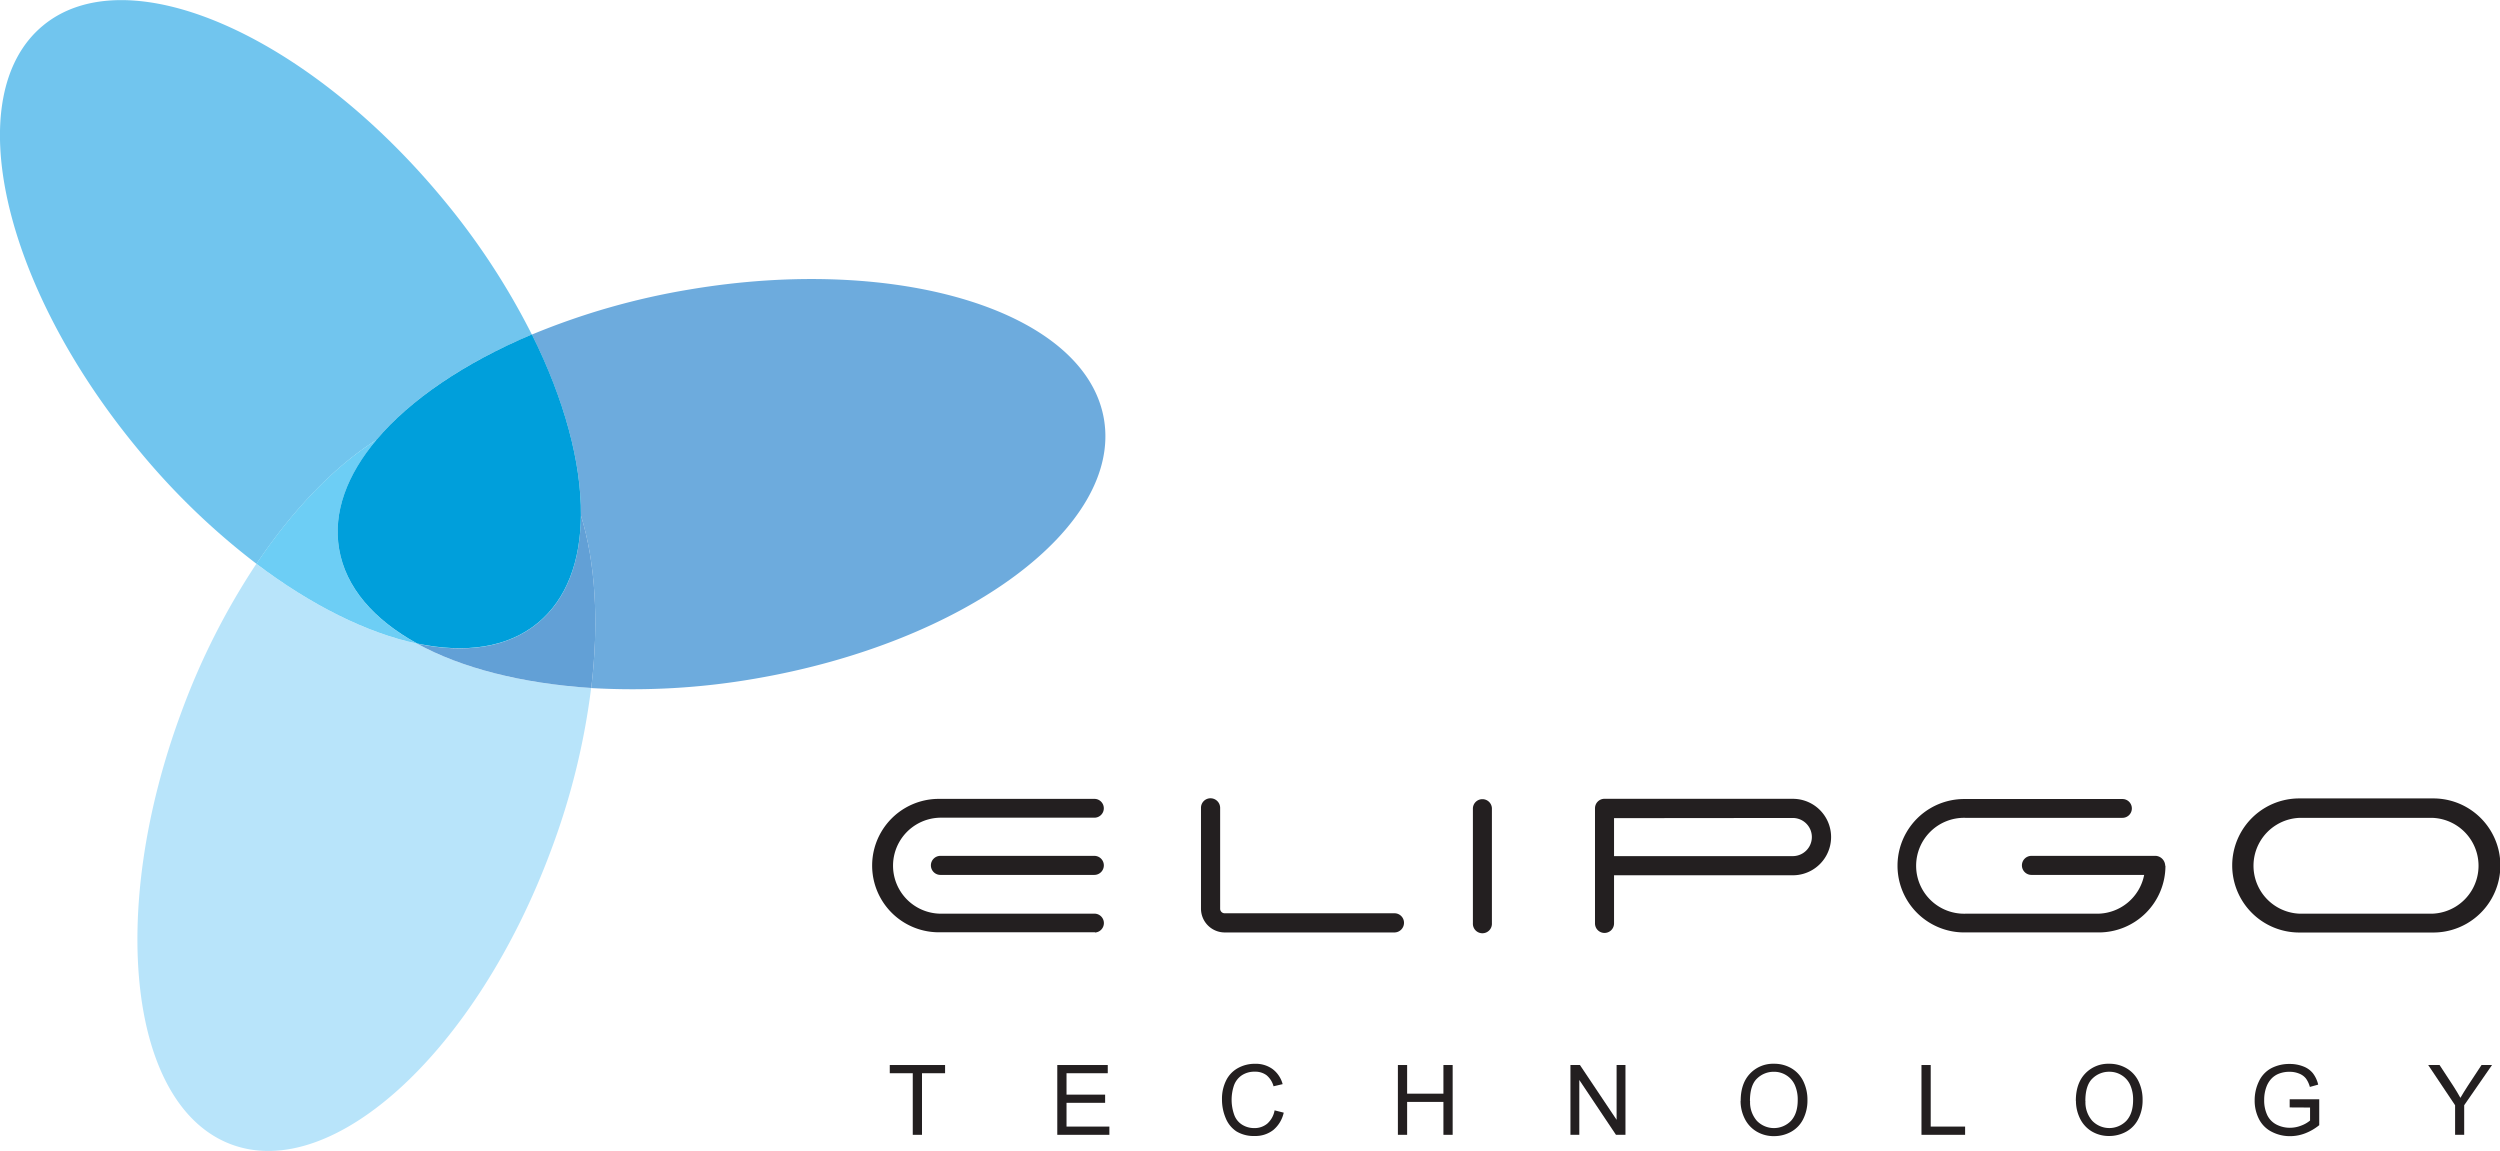 <svg id="Capa_1" data-name="Capa 1" xmlns="http://www.w3.org/2000/svg" xmlns:xlink="http://www.w3.org/1999/xlink" viewBox="0 0 879.61 404.97"><defs><style>.cls-1{fill:none;}.cls-2{fill:#231f20;}.cls-3{clip-path:url(#clip-path);}.cls-4{fill:#b8e4fa;}.cls-5{fill:#6dabdd;}.cls-6{fill:#62a0d6;}.cls-7{fill:#71c5ee;}.cls-8{fill:#6dcef5;}.cls-9{fill:#009fdb;}</style><clipPath id="clip-path" transform="translate(-72.19 -309.52)"><rect class="cls-1" width="1024" height="1024"/></clipPath></defs><title>logo-elipgo</title><polygon class="cls-2" points="321.15 399.28 321.15 377.61 313.06 377.61 313.06 374.72 332.52 374.72 332.52 377.61 324.4 377.61 324.4 399.28 321.15 399.28"/><polygon class="cls-2" points="372 399.28 372 374.72 389.76 374.72 389.76 377.61 375.25 377.61 375.25 385.14 388.83 385.14 388.83 388.02 375.25 388.02 375.25 396.38 390.33 396.38 390.33 399.28 372 399.28"/><g class="cls-3"><path class="cls-2" d="M520.61,700.18l3.25.82a11,11,0,0,1-3.68,6.11,10.15,10.15,0,0,1-6.49,2.1,11.73,11.73,0,0,1-6.46-1.61,10.12,10.12,0,0,1-3.79-4.69,16.62,16.62,0,0,1-1.3-6.58,14.41,14.41,0,0,1,1.47-6.69,10,10,0,0,1,4.17-4.34,12.17,12.17,0,0,1,6-1.49,10.05,10.05,0,0,1,6.19,1.88,9.73,9.73,0,0,1,3.51,5.28l-3.2.75a7.61,7.61,0,0,0-2.48-3.9,6.6,6.6,0,0,0-4.09-1.23,7.94,7.94,0,0,0-4.73,1.36,7.23,7.23,0,0,0-2.68,3.64,15.8,15.8,0,0,0,.15,10.19,6.78,6.78,0,0,0,2.84,3.5,7.94,7.94,0,0,0,4.17,1.15,7,7,0,0,0,4.62-1.57,8.1,8.1,0,0,0,2.57-4.68" transform="translate(-72.19 -309.52)"/><polygon class="cls-2" points="491.84 399.28 491.84 374.72 495.09 374.72 495.09 384.8 507.86 384.8 507.86 374.72 511.11 374.72 511.11 399.28 507.86 399.28 507.86 387.7 495.09 387.7 495.09 399.28 491.84 399.28"/><polygon class="cls-2" points="552.55 399.28 552.55 374.72 555.89 374.72 568.79 394 568.79 374.72 571.91 374.72 571.91 399.28 568.57 399.28 555.67 379.98 555.67 399.28 552.55 399.28"/><path class="cls-2" d="M684.64,696.83q0-6.12,3.29-9.57a11.14,11.14,0,0,1,8.47-3.46,11.81,11.81,0,0,1,6.14,1.62A10.66,10.66,0,0,1,706.7,690a14.82,14.82,0,0,1,1.43,6.6,14.5,14.5,0,0,1-1.5,6.68,10.34,10.34,0,0,1-4.28,4.47,12.19,12.19,0,0,1-6,1.51,11.68,11.68,0,0,1-6.2-1.67,10.79,10.79,0,0,1-4.14-4.58,13.81,13.81,0,0,1-1.41-6.13m3.35,0a9.87,9.87,0,0,0,2.39,7,8.34,8.34,0,0,0,12,0q2.37-2.58,2.37-7.32a12.69,12.69,0,0,0-1-5.24,7.81,7.81,0,0,0-3-3.46,8,8,0,0,0-4.38-1.24,8.33,8.33,0,0,0-5.94,2.38q-2.49,2.37-2.49,7.91" transform="translate(-72.19 -309.52)"/><polygon class="cls-2" points="676.06 399.28 676.06 374.72 679.31 374.72 679.31 396.38 691.41 396.38 691.41 399.28 676.06 399.28"/><path class="cls-2" d="M802.56,696.83q0-6.12,3.28-9.57a11.16,11.16,0,0,1,8.48-3.46,11.77,11.77,0,0,1,6.13,1.62,10.6,10.6,0,0,1,4.16,4.53,14.68,14.68,0,0,1,1.44,6.6,14.38,14.38,0,0,1-1.51,6.68,10.32,10.32,0,0,1-4.27,4.47,12.23,12.23,0,0,1-6,1.51,11.68,11.68,0,0,1-6.2-1.67A10.79,10.79,0,0,1,804,703a13.94,13.94,0,0,1-1.4-6.13m3.35,0a9.83,9.83,0,0,0,2.39,7,8.34,8.34,0,0,0,12,0q2.37-2.58,2.37-7.32a12.53,12.53,0,0,0-1-5.24,7.73,7.73,0,0,0-3-3.46,8,8,0,0,0-4.39-1.24A8.29,8.29,0,0,0,808.4,689q-2.49,2.37-2.49,7.91" transform="translate(-72.19 -309.52)"/><path class="cls-2" d="M877.8,699.16v-2.88l10.4,0v9.12a18.23,18.23,0,0,1-4.94,2.87,14.72,14.72,0,0,1-5.23,1,13.85,13.85,0,0,1-6.57-1.55,10.19,10.19,0,0,1-4.47-4.48,14.17,14.17,0,0,1-1.51-6.55,15.18,15.18,0,0,1,1.5-6.69,10,10,0,0,1,4.32-4.62,13.54,13.54,0,0,1,6.48-1.51,12.77,12.77,0,0,1,4.82.87,7.89,7.89,0,0,1,3.37,2.4,10.56,10.56,0,0,1,1.86,4l-2.93.81a9.12,9.12,0,0,0-1.37-2.95,5.61,5.61,0,0,0-2.35-1.72,8.56,8.56,0,0,0-3.38-.65,10.05,10.05,0,0,0-3.86.68,7.21,7.21,0,0,0-2.62,1.79,8.58,8.58,0,0,0-1.55,2.43,12.93,12.93,0,0,0-.94,4.94,12.08,12.08,0,0,0,1.13,5.5,7.32,7.32,0,0,0,3.3,3.28,10.25,10.25,0,0,0,4.59,1.07,10.92,10.92,0,0,0,4.12-.81,10.44,10.44,0,0,0,3-1.74v-4.57Z" transform="translate(-72.19 -309.52)"/><path class="cls-2" d="M936,708.79v-10.4l-9.47-14.16h4l4.85,7.41c.89,1.38,1.72,2.77,2.49,4.15q1.11-1.92,2.68-4.34l4.76-7.22H949l-9.8,14.16v10.4Z" transform="translate(-72.19 -309.52)"/><path class="cls-2" d="M597.11,634.35a3.35,3.35,0,1,1-6.69,0V593.87a3.35,3.35,0,0,1,6.69,0Z" transform="translate(-72.19 -309.52)"/><path class="cls-2" d="M494.75,593.74a3.34,3.34,0,0,1,3.35-3.35,3.39,3.39,0,0,1,3.39,3.35v35.49a1.59,1.59,0,0,0,1.65,1.62h59.7a3.34,3.34,0,0,1,3.34,3.35,3.39,3.39,0,0,1-3.34,3.4l-59.74,0a8.37,8.37,0,0,1-8.35-8.36Z" transform="translate(-72.19 -309.52)"/><path class="cls-2" d="M703,610.74H640.08V597.38l62.89-.06a6.71,6.71,0,1,1,0,13.42m0-20.17H636.72a3.34,3.34,0,0,0-3.34,3.33v40.52a3.35,3.35,0,1,0,6.7,0V617.48H703a13.45,13.45,0,1,0,0-26.9" transform="translate(-72.19 -309.52)"/><path class="cls-2" d="M927.79,631H881.53a16.87,16.87,0,0,1,0-33.73h46.26a16.87,16.87,0,0,1,0,33.73m.55-40.56H881.17a23.59,23.59,0,0,0,0,47.18h47.17a23.59,23.59,0,0,0,0-47.18" transform="translate(-72.19 -309.52)"/><path class="cls-2" d="M457.22,610.65a3.35,3.35,0,1,1,0,6.7H403.07a3.35,3.35,0,1,1,0-6.7Z" transform="translate(-72.19 -309.52)"/><path class="cls-2" d="M457.45,637.62a3.32,3.32,0,0,0,0-6.63H402.88a16.89,16.89,0,0,1,0-33.77l54.37,0a3.31,3.31,0,1,0,0-6.62H402.52a23.47,23.47,0,1,0,0,46.94l54.93,0" transform="translate(-72.19 -309.52)"/><path class="cls-2" d="M834,614.12a3.56,3.56,0,0,0-3.31-3.47H786.94a3.35,3.35,0,1,0,0,6.7H826.6A16.88,16.88,0,0,1,810.06,631H763.65a16.87,16.87,0,1,1,0-33.73l55.31,0a3.31,3.31,0,1,0,0-6.62H763.29a23.47,23.47,0,0,0,0,46.94h47.33a23.46,23.46,0,0,0,23.47-23.45Z" transform="translate(-72.19 -309.52)"/><path class="cls-4" d="M162.4,507.88A250.39,250.39,0,0,0,136,560.1c-26.2,70.67-18.3,138.78,17.65,152.1S240,679.05,266.18,608.37a250,250,0,0,0,14-56.81c-24.33-1.53-45.57-7-61.22-15.58-17.48-3.69-37.14-13.41-56.58-28.1" transform="translate(-72.19 -309.52)"/><path class="cls-5" d="M460.61,457c-6.43-37.8-71.89-58.2-146.21-45.56a252.15,252.15,0,0,0-55.08,15.8c11.46,23,17.45,45.23,17.26,63.68,5.11,16.56,6.4,37.56,3.62,60.69a251.71,251.71,0,0,0,57.5-3.28C412,535.64,467,494.75,460.61,457" transform="translate(-72.19 -309.52)"/><path class="cls-6" d="M276.58,490.87c-.15,16.18-5,29.46-15.09,37.8C250.89,537.46,236,539.56,219,536c15.65,8.6,36.89,14,61.22,15.58,2.78-23.13,1.49-44.13-3.62-60.69" transform="translate(-72.19 -309.52)"/><path class="cls-7" d="M204.7,464.23c11.9-14.13,31-27.08,54.62-37a251.22,251.22,0,0,0-31.47-47.91c-48.1-58-111-85.24-140.55-60.78S72.84,409.86,121,467.9a250.06,250.06,0,0,0,41.45,40c13-19.35,27.65-34.44,42.3-43.65" transform="translate(-72.19 -309.52)"/><path class="cls-8" d="M191.51,502.72c-2.21-12.89,2.77-26.13,13.19-38.49-14.65,9.21-29.32,24.3-42.3,43.65,19.44,14.7,39.1,24.41,56.58,28.1-15.21-8.37-25.17-19.69-27.47-33.26" transform="translate(-72.19 -309.52)"/><path class="cls-9" d="M259.32,427.19c-23.67,10-42.72,22.91-54.62,37-10.42,12.36-15.4,25.6-13.19,38.49,2.3,13.57,12.26,24.89,27.47,33.26,17,3.57,31.9,1.48,42.51-7.31,10.07-8.34,14.94-21.62,15.09-37.8.19-18.45-5.8-40.7-17.26-63.68" transform="translate(-72.19 -309.52)"/></g></svg>